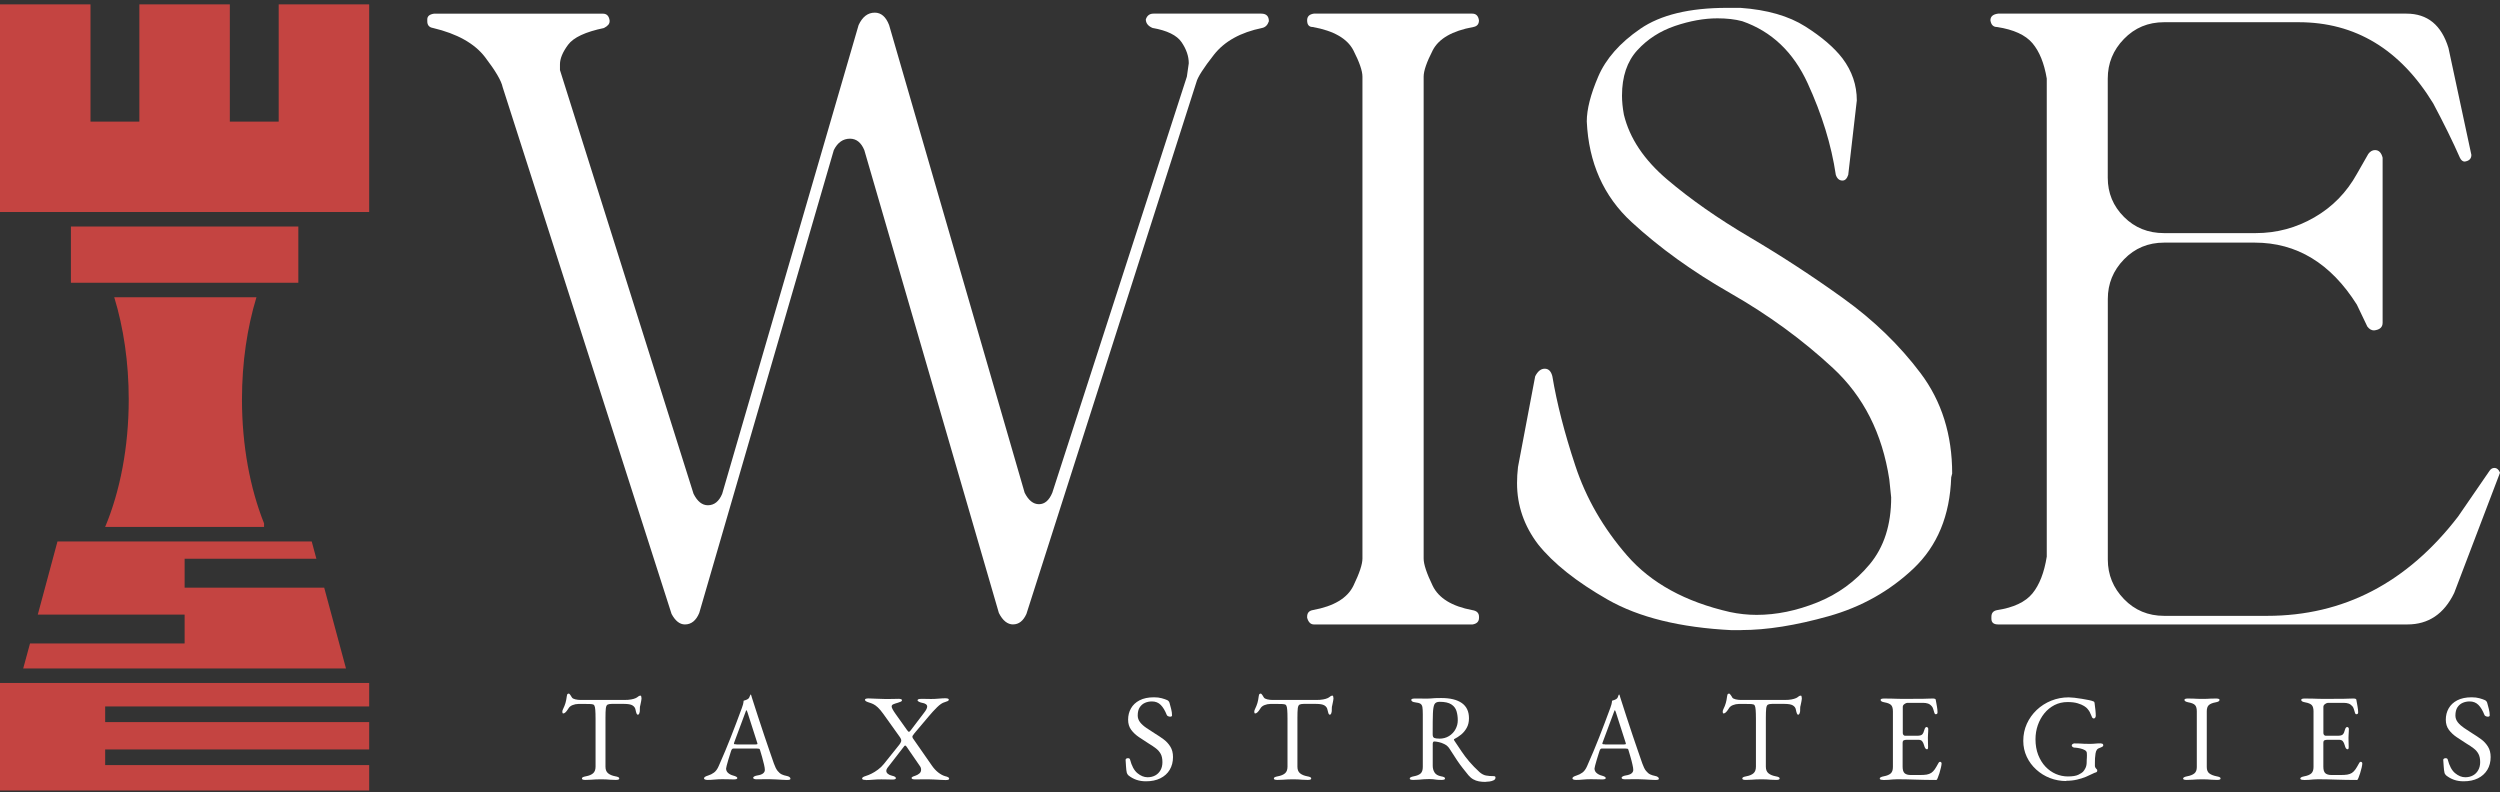 <svg xmlns="http://www.w3.org/2000/svg" width="183" height="58" viewBox="0 0 183 58" fill="none"><rect x="0" y="0" width="183" height="58" fill="#333333" stroke="none"/><path fill-rule="evenodd" clip-rule="evenodd" d="M0 0.32V8.902V15.518H27.024V8.902V0.32H20.4V8.902H16.823V0.32H10.202V8.902H6.624V0.32H0Z" fill="#C44441"></path><path fill-rule="evenodd" clip-rule="evenodd" d="M7.697 38.572H19.329V38.31C18.311 35.765 17.712 32.629 17.712 29.235C17.712 26.521 18.098 23.977 18.771 21.761H8.363C9.041 23.977 9.423 26.521 9.423 29.235C9.423 32.741 8.783 35.979 7.697 38.572Z" fill="#C44441"></path><path d="M21.838 16.581H5.191V20.698H21.838V16.581Z" fill="#C44441"></path><path fill-rule="evenodd" clip-rule="evenodd" d="M4.207 39.635L2.766 44.987H13.514V47.101H2.197L1.699 48.931H25.326L23.731 43.015H13.514V40.9H23.159L22.818 39.635H4.207Z" fill="#C44441"></path><path fill-rule="evenodd" clip-rule="evenodd" d="M0 49.994V57.865H27.024V56.005H7.698V54.86H27.024V52.857H7.698V51.712H27.024V49.994H0Z" fill="#C44441"></path><path d="M42.858 57.09C42.779 57.09 42.715 57.083 42.667 57.068C42.618 57.053 42.596 57.026 42.596 56.989C42.596 56.948 42.618 56.914 42.667 56.888C42.715 56.865 42.79 56.843 42.891 56.824C43.119 56.783 43.295 56.708 43.415 56.604C43.535 56.499 43.595 56.338 43.595 56.121V52.61C43.595 52.333 43.587 52.12 43.576 51.974C43.565 51.828 43.546 51.723 43.516 51.663C43.49 51.604 43.453 51.57 43.404 51.562C43.318 51.544 43.232 51.532 43.138 51.532C43.045 51.532 42.921 51.529 42.764 51.529H42.337C42.191 51.529 42.049 51.559 41.907 51.615C41.765 51.671 41.66 51.761 41.596 51.881C41.578 51.91 41.548 51.955 41.506 52.011C41.465 52.068 41.42 52.12 41.372 52.161C41.323 52.202 41.274 52.225 41.226 52.225C41.203 52.225 41.185 52.214 41.177 52.187C41.17 52.165 41.162 52.135 41.162 52.105C41.162 52.045 41.177 51.985 41.207 51.925C41.293 51.75 41.353 51.596 41.394 51.458C41.432 51.323 41.465 51.162 41.488 50.975C41.499 50.874 41.521 50.814 41.555 50.795C41.589 50.776 41.619 50.769 41.641 50.769C41.664 50.769 41.705 50.806 41.753 50.878C41.806 50.949 41.843 51.009 41.866 51.057C41.903 51.117 41.986 51.162 42.113 51.192C42.244 51.222 42.371 51.237 42.498 51.237H45.683C45.893 51.237 46.065 51.226 46.2 51.199C46.331 51.177 46.447 51.143 46.544 51.098C46.615 51.061 46.675 51.023 46.72 50.982C46.765 50.941 46.825 50.919 46.896 50.919C46.914 50.919 46.929 50.941 46.941 50.986C46.952 51.031 46.959 51.08 46.959 51.125C46.959 51.154 46.956 51.196 46.944 51.252C46.933 51.308 46.929 51.349 46.922 51.379C46.903 51.488 46.888 51.566 46.873 51.615C46.858 51.663 46.847 51.705 46.843 51.742C46.836 51.779 46.836 51.836 46.836 51.914V52.023C46.836 52.079 46.825 52.139 46.798 52.21C46.776 52.281 46.738 52.315 46.69 52.315C46.649 52.315 46.615 52.281 46.589 52.214C46.566 52.146 46.54 52.056 46.518 51.94C46.495 51.813 46.42 51.712 46.3 51.637C46.181 51.562 45.975 51.525 45.687 51.525H44.774C44.643 51.525 44.542 51.544 44.474 51.577C44.407 51.615 44.366 51.705 44.347 51.851C44.328 51.997 44.321 52.232 44.321 52.565V56.121C44.321 56.338 44.384 56.499 44.512 56.604C44.639 56.708 44.815 56.783 45.036 56.824C45.137 56.843 45.215 56.862 45.26 56.888C45.309 56.91 45.331 56.944 45.331 56.989C45.331 57.026 45.309 57.053 45.26 57.068C45.212 57.083 45.148 57.09 45.069 57.09C44.905 57.09 44.774 57.086 44.665 57.075C44.556 57.064 44.459 57.06 44.362 57.053C44.265 57.045 44.149 57.045 44.01 57.045C43.86 57.045 43.73 57.045 43.617 57.053C43.505 57.06 43.393 57.068 43.273 57.075C43.153 57.083 43.015 57.09 42.854 57.09H42.858Z" fill="white"></path><path d="M51.795 57.09C51.717 57.09 51.653 57.079 51.604 57.06C51.556 57.041 51.533 57.011 51.533 56.974C51.533 56.933 51.559 56.895 51.612 56.862C51.664 56.828 51.735 56.798 51.833 56.768C51.99 56.72 52.136 56.648 52.267 56.551C52.398 56.454 52.514 56.297 52.611 56.072C52.779 55.687 52.937 55.324 53.079 54.987C53.221 54.65 53.356 54.317 53.483 53.991C53.61 53.666 53.741 53.325 53.876 52.973C54.011 52.622 54.153 52.236 54.306 51.821C54.336 51.735 54.362 51.652 54.389 51.566C54.411 51.484 54.426 51.39 54.434 51.293C54.486 51.274 54.542 51.256 54.595 51.241C54.647 51.222 54.703 51.196 54.759 51.158C54.812 51.121 54.853 51.068 54.871 50.994C54.894 50.922 54.913 50.874 54.931 50.848C54.939 50.84 54.946 50.84 54.954 50.84C54.961 50.84 54.969 50.848 54.976 50.859C54.987 50.881 54.999 50.911 55.006 50.949C55.014 50.986 55.025 51.02 55.036 51.057C55.182 51.514 55.332 51.982 55.489 52.461C55.646 52.936 55.8 53.396 55.946 53.842C56.092 54.283 56.23 54.684 56.353 55.035C56.477 55.387 56.574 55.672 56.649 55.889C56.735 56.132 56.825 56.312 56.922 56.431C57.02 56.551 57.121 56.637 57.225 56.686C57.33 56.735 57.443 56.772 57.566 56.794C57.667 56.813 57.742 56.839 57.791 56.88C57.839 56.922 57.862 56.959 57.862 57.004C57.862 57.041 57.839 57.064 57.791 57.075C57.742 57.086 57.678 57.094 57.6 57.094C57.514 57.094 57.401 57.09 57.255 57.079C57.109 57.068 56.956 57.06 56.795 57.053C56.634 57.045 56.481 57.038 56.342 57.038H55.99C55.871 57.038 55.758 57.038 55.657 57.041C55.556 57.041 55.467 57.045 55.395 57.045C55.317 57.045 55.253 57.038 55.205 57.019C55.156 57 55.133 56.974 55.133 56.937C55.133 56.895 55.163 56.858 55.223 56.828C55.283 56.798 55.354 56.776 55.433 56.764C55.631 56.735 55.773 56.682 55.859 56.611C55.946 56.54 55.987 56.454 55.987 56.357C55.987 56.267 55.968 56.136 55.927 55.964C55.889 55.791 55.841 55.608 55.785 55.413C55.732 55.219 55.68 55.043 55.631 54.893C55.62 54.845 55.597 54.815 55.564 54.807C55.53 54.8 55.47 54.792 55.388 54.792H53.678C53.655 54.792 53.629 54.803 53.599 54.822C53.573 54.845 53.547 54.886 53.52 54.953C53.502 55.013 53.472 55.11 53.431 55.238C53.389 55.369 53.345 55.503 53.303 55.649C53.262 55.795 53.225 55.922 53.195 56.038C53.165 56.154 53.15 56.226 53.15 56.255C53.15 56.386 53.202 56.499 53.303 56.585C53.404 56.671 53.528 56.735 53.674 56.772C53.872 56.824 53.973 56.888 53.973 56.952C53.973 56.989 53.951 57.015 53.902 57.03C53.853 57.045 53.79 57.053 53.711 57.053C53.633 57.053 53.517 57.053 53.367 57.045C53.217 57.038 53.056 57.038 52.888 57.038C52.69 57.038 52.495 57.045 52.308 57.064C52.121 57.083 51.952 57.09 51.803 57.09H51.795ZM53.913 54.493H55.317C55.403 54.493 55.444 54.478 55.444 54.448C55.444 54.437 55.444 54.422 55.44 54.407C55.44 54.392 55.433 54.377 55.425 54.358L54.718 52.15C54.681 52.041 54.654 51.985 54.636 51.985C54.624 51.985 54.598 52.038 54.565 52.139L53.741 54.354C53.73 54.392 53.723 54.414 53.723 54.425C53.723 54.455 53.737 54.474 53.771 54.478C53.805 54.485 53.85 54.485 53.913 54.485V54.493Z" fill="white"></path><path d="M63.367 57.09C63.289 57.09 63.225 57.083 63.177 57.068C63.128 57.053 63.105 57.026 63.105 56.989C63.105 56.948 63.132 56.91 63.184 56.88C63.236 56.85 63.308 56.821 63.405 56.791C63.506 56.761 63.637 56.708 63.79 56.633C63.944 56.559 64.101 56.461 64.266 56.338C64.43 56.218 64.573 56.08 64.7 55.922L65.83 54.511C65.897 54.425 65.942 54.343 65.965 54.264C65.987 54.182 65.957 54.081 65.875 53.961L64.662 52.262C64.513 52.053 64.374 51.892 64.254 51.779C64.135 51.667 64.022 51.589 63.921 51.54C63.82 51.491 63.715 51.454 63.614 51.424C63.517 51.394 63.442 51.364 63.394 51.334C63.341 51.304 63.315 51.267 63.315 51.226C63.315 51.188 63.337 51.162 63.386 51.147C63.435 51.132 63.498 51.124 63.577 51.124C63.727 51.124 63.925 51.132 64.168 51.147C64.412 51.162 64.647 51.169 64.868 51.169C65.048 51.169 65.224 51.169 65.392 51.162C65.561 51.154 65.684 51.154 65.763 51.154C65.841 51.154 65.905 51.162 65.954 51.177C66.002 51.192 66.025 51.218 66.025 51.255C66.025 51.297 66.002 51.33 65.954 51.356C65.905 51.379 65.83 51.409 65.729 51.439C65.579 51.48 65.463 51.521 65.385 51.555C65.306 51.592 65.269 51.645 65.269 51.716C65.269 51.813 65.37 52 65.568 52.277L66.391 53.434C66.459 53.531 66.507 53.576 66.541 53.568C66.575 53.561 66.616 53.527 66.665 53.46L67.634 52.184C67.705 52.094 67.765 52.008 67.806 51.929C67.847 51.85 67.87 51.783 67.87 51.72C67.87 51.652 67.84 51.596 67.776 51.547C67.713 51.499 67.608 51.461 67.466 51.439C67.406 51.428 67.342 51.405 67.271 51.371C67.2 51.338 67.166 51.3 67.166 51.259C67.166 51.222 67.189 51.196 67.237 51.181C67.286 51.166 67.349 51.158 67.428 51.158H67.653C67.731 51.158 67.814 51.158 67.896 51.162C67.982 51.162 68.068 51.166 68.158 51.166C68.334 51.166 68.517 51.158 68.716 51.139C68.91 51.121 69.071 51.113 69.191 51.113C69.269 51.113 69.333 51.121 69.382 51.136C69.43 51.151 69.453 51.177 69.453 51.214C69.453 51.255 69.43 51.289 69.382 51.315C69.333 51.338 69.258 51.368 69.157 51.398C68.989 51.439 68.802 51.566 68.592 51.772C68.382 51.978 68.18 52.202 67.982 52.438L66.942 53.669C66.863 53.767 66.814 53.834 66.796 53.871C66.777 53.909 66.784 53.965 66.814 54.029L68.218 56.046C68.356 56.244 68.51 56.413 68.678 56.544C68.846 56.675 69.015 56.768 69.183 56.817C69.284 56.839 69.363 56.865 69.408 56.895C69.457 56.922 69.479 56.959 69.479 57C69.479 57.038 69.457 57.064 69.408 57.079C69.359 57.094 69.296 57.101 69.217 57.101C69.131 57.101 69.015 57.097 68.865 57.086C68.716 57.075 68.555 57.068 68.39 57.06C68.225 57.053 68.068 57.045 67.922 57.045C67.735 57.045 67.559 57.045 67.398 57.049C67.237 57.049 67.099 57.053 66.99 57.053C66.912 57.053 66.848 57.045 66.799 57.03C66.751 57.015 66.728 56.989 66.728 56.952C66.728 56.91 66.762 56.873 66.833 56.843C66.9 56.813 66.968 56.791 67.028 56.772C67.117 56.742 67.207 56.693 67.293 56.622C67.379 56.555 67.424 56.461 67.424 56.345C67.424 56.297 67.417 56.248 67.402 56.199C67.387 56.151 67.357 56.098 67.316 56.046L66.376 54.68C66.335 54.612 66.298 54.579 66.268 54.575C66.238 54.571 66.208 54.59 66.178 54.635L64.958 56.211C64.936 56.248 64.913 56.282 64.898 56.319C64.883 56.356 64.876 56.39 64.876 56.42C64.876 56.506 64.913 56.577 64.988 56.641C65.063 56.705 65.16 56.749 65.284 56.779C65.385 56.802 65.463 56.828 65.508 56.858C65.557 56.884 65.579 56.922 65.579 56.963C65.579 57 65.557 57.026 65.508 57.041C65.46 57.056 65.396 57.064 65.317 57.064C65.239 57.064 65.126 57.064 64.977 57.056C64.827 57.049 64.674 57.049 64.513 57.049C64.307 57.049 64.105 57.056 63.903 57.075C63.7 57.094 63.525 57.101 63.375 57.101L63.367 57.09Z" fill="white"></path><path d="M83.877 57.191C83.622 57.191 83.39 57.154 83.177 57.079C82.963 57.004 82.772 56.895 82.6 56.757C82.578 56.735 82.555 56.705 82.533 56.675C82.511 56.645 82.496 56.611 82.484 56.574C82.454 56.454 82.436 56.297 82.424 56.102C82.417 55.907 82.406 55.75 82.394 55.623C82.394 55.582 82.413 55.548 82.447 55.529C82.484 55.507 82.525 55.499 82.574 55.499C82.604 55.499 82.634 55.507 82.664 55.522C82.694 55.537 82.713 55.563 82.72 55.601C82.84 56.065 83.019 56.398 83.259 56.596C83.499 56.794 83.746 56.895 84.004 56.895C84.213 56.895 84.4 56.851 84.565 56.761C84.726 56.671 84.857 56.544 84.951 56.375C85.044 56.211 85.089 56.016 85.089 55.791C85.089 55.544 85.048 55.342 84.966 55.189C84.883 55.035 84.767 54.901 84.618 54.785C84.468 54.669 84.284 54.545 84.067 54.414C83.832 54.264 83.6 54.111 83.371 53.958C83.143 53.804 82.952 53.625 82.802 53.422C82.653 53.22 82.578 52.973 82.578 52.685C82.578 52.378 82.645 52.101 82.787 51.854C82.926 51.607 83.135 51.409 83.416 51.263C83.697 51.117 84.049 51.042 84.472 51.042C84.689 51.042 84.876 51.065 85.037 51.11C85.198 51.154 85.325 51.199 85.422 51.241C85.471 51.259 85.512 51.289 85.546 51.33C85.579 51.372 85.602 51.416 85.613 51.465C85.65 51.592 85.688 51.738 85.729 51.899C85.77 52.064 85.793 52.217 85.793 52.36C85.793 52.427 85.748 52.461 85.658 52.461C85.602 52.461 85.549 52.449 85.501 52.423C85.448 52.401 85.418 52.371 85.407 52.333C85.28 52.015 85.134 51.768 84.966 51.6C84.797 51.431 84.584 51.345 84.322 51.345C84.142 51.345 83.97 51.379 83.817 51.446C83.659 51.514 83.532 51.622 83.431 51.772C83.33 51.922 83.281 52.124 83.281 52.378C83.281 52.558 83.341 52.723 83.457 52.872C83.573 53.022 83.731 53.16 83.925 53.291C84.12 53.422 84.326 53.561 84.55 53.699C84.76 53.827 84.969 53.965 85.171 54.115C85.374 54.264 85.538 54.444 85.669 54.654C85.8 54.863 85.864 55.118 85.864 55.417C85.864 55.773 85.781 56.087 85.621 56.353C85.46 56.622 85.228 56.828 84.932 56.974C84.636 57.12 84.288 57.191 83.891 57.191H83.877Z" fill="white"></path><path d="M93.508 57.09C93.429 57.09 93.366 57.083 93.317 57.068C93.268 57.053 93.246 57.026 93.246 56.989C93.246 56.948 93.268 56.914 93.317 56.888C93.366 56.866 93.441 56.843 93.541 56.824C93.77 56.783 93.946 56.708 94.066 56.604C94.185 56.499 94.245 56.338 94.245 56.121V52.61C94.245 52.333 94.238 52.12 94.226 51.974C94.215 51.828 94.197 51.723 94.166 51.663C94.14 51.604 94.103 51.57 94.054 51.562C93.968 51.544 93.882 51.532 93.788 51.532C93.695 51.532 93.572 51.529 93.414 51.529H92.988C92.842 51.529 92.7 51.559 92.557 51.615C92.415 51.671 92.31 51.761 92.247 51.881C92.228 51.91 92.198 51.955 92.157 52.012C92.116 52.068 92.071 52.12 92.022 52.161C91.973 52.202 91.925 52.225 91.876 52.225C91.854 52.225 91.835 52.214 91.828 52.188C91.82 52.165 91.812 52.135 91.812 52.105C91.812 52.045 91.828 51.985 91.857 51.925C91.944 51.75 92.003 51.596 92.044 51.458C92.082 51.323 92.116 51.162 92.138 50.975C92.149 50.874 92.172 50.814 92.206 50.795C92.239 50.776 92.269 50.769 92.291 50.769C92.314 50.769 92.355 50.806 92.404 50.878C92.456 50.949 92.494 51.009 92.516 51.057C92.553 51.117 92.636 51.162 92.763 51.192C92.894 51.222 93.021 51.237 93.149 51.237H96.333C96.543 51.237 96.715 51.226 96.85 51.199C96.981 51.177 97.097 51.143 97.194 51.098C97.265 51.061 97.325 51.023 97.37 50.982C97.415 50.941 97.475 50.919 97.546 50.919C97.565 50.919 97.58 50.941 97.591 50.986C97.602 51.031 97.61 51.08 97.61 51.125C97.61 51.154 97.606 51.196 97.595 51.252C97.583 51.308 97.58 51.349 97.572 51.379C97.553 51.488 97.538 51.566 97.523 51.615C97.509 51.663 97.497 51.705 97.494 51.742C97.486 51.779 97.486 51.836 97.486 51.914V52.023C97.486 52.079 97.475 52.139 97.449 52.21C97.426 52.281 97.389 52.315 97.34 52.315C97.299 52.315 97.265 52.281 97.239 52.214C97.217 52.146 97.191 52.056 97.168 51.94C97.145 51.813 97.071 51.712 96.951 51.637C96.831 51.562 96.625 51.525 96.337 51.525H95.424C95.293 51.525 95.192 51.544 95.125 51.577C95.057 51.615 95.016 51.705 94.997 51.851C94.979 51.997 94.971 52.232 94.971 52.565V56.121C94.971 56.338 95.035 56.499 95.162 56.604C95.289 56.708 95.465 56.783 95.686 56.824C95.787 56.843 95.866 56.862 95.91 56.888C95.959 56.91 95.982 56.944 95.982 56.989C95.982 57.026 95.959 57.053 95.91 57.068C95.862 57.083 95.798 57.09 95.72 57.09C95.555 57.09 95.424 57.086 95.316 57.075C95.207 57.064 95.11 57.06 95.012 57.053C94.915 57.045 94.799 57.045 94.66 57.045C94.511 57.045 94.38 57.045 94.268 57.053C94.155 57.06 94.043 57.068 93.923 57.075C93.803 57.083 93.665 57.09 93.504 57.09H93.508Z" fill="white"></path><path d="M108.734 57.236C108.566 57.236 108.405 57.221 108.255 57.195C108.105 57.169 107.967 57.116 107.84 57.045C107.712 56.974 107.596 56.873 107.488 56.746C107.342 56.566 107.203 56.39 107.072 56.226C106.941 56.061 106.799 55.87 106.653 55.649C106.507 55.428 106.328 55.155 106.114 54.819C106.024 54.669 105.893 54.549 105.725 54.467C105.594 54.399 105.459 54.354 105.332 54.325C105.201 54.298 105.096 54.28 105.01 54.276C104.962 54.268 104.928 54.283 104.905 54.321C104.883 54.358 104.876 54.403 104.876 54.456V56.046C104.876 56.241 104.92 56.405 105.01 56.547C105.1 56.69 105.257 56.78 105.482 56.825C105.583 56.843 105.661 56.862 105.706 56.888C105.755 56.91 105.777 56.944 105.777 56.989C105.777 57.027 105.755 57.053 105.706 57.068C105.658 57.083 105.594 57.09 105.515 57.09C105.351 57.09 105.227 57.083 105.141 57.072C105.055 57.06 104.977 57.049 104.905 57.041C104.838 57.034 104.745 57.027 104.629 57.027C104.479 57.027 104.344 57.03 104.224 57.041C104.108 57.049 103.989 57.06 103.873 57.072C103.757 57.083 103.614 57.09 103.453 57.09C103.375 57.09 103.311 57.083 103.263 57.068C103.214 57.053 103.191 57.027 103.191 56.989C103.191 56.918 103.292 56.862 103.491 56.825C103.719 56.783 103.888 56.712 103.992 56.615C104.097 56.518 104.149 56.36 104.149 56.136V52.281C104.149 52.053 104.138 51.877 104.12 51.761C104.101 51.645 104.048 51.559 103.974 51.514C103.899 51.465 103.771 51.432 103.599 51.413C103.498 51.402 103.42 51.379 103.375 51.346C103.326 51.312 103.304 51.274 103.304 51.233C103.304 51.196 103.326 51.173 103.375 51.155C103.423 51.14 103.487 51.132 103.566 51.132H103.932C104.015 51.132 104.09 51.132 104.164 51.136C104.236 51.136 104.333 51.14 104.453 51.14C104.569 51.14 104.67 51.136 104.76 51.125C104.849 51.117 104.95 51.11 105.063 51.102C105.175 51.095 105.317 51.095 105.493 51.095C106.155 51.095 106.661 51.218 107.009 51.465C107.357 51.712 107.529 52.083 107.529 52.577C107.529 52.85 107.473 53.082 107.364 53.277C107.256 53.471 107.121 53.636 106.956 53.771C106.795 53.902 106.627 54.01 106.459 54.096C106.436 54.104 106.425 54.115 106.429 54.137C106.429 54.16 106.444 54.186 106.459 54.216C106.646 54.5 106.825 54.766 106.998 55.021C107.17 55.275 107.357 55.522 107.563 55.762C107.768 56.001 108.012 56.252 108.296 56.514C108.453 56.652 108.614 56.738 108.775 56.768C108.936 56.798 109.123 56.813 109.337 56.813C109.426 56.813 109.471 56.847 109.471 56.914C109.471 57.004 109.426 57.072 109.337 57.116C109.247 57.161 109.142 57.191 109.03 57.206C108.914 57.221 108.82 57.229 108.742 57.229L108.734 57.236ZM105.351 54.07C105.628 54.07 105.867 54.006 106.069 53.879C106.271 53.752 106.429 53.587 106.541 53.381C106.653 53.175 106.709 52.959 106.709 52.73C106.709 52.483 106.679 52.259 106.616 52.053C106.552 51.847 106.425 51.682 106.234 51.559C106.043 51.435 105.759 51.372 105.381 51.372C105.186 51.372 105.063 51.435 104.999 51.559C104.939 51.682 104.902 51.899 104.89 52.214C104.883 52.363 104.879 52.569 104.876 52.824C104.876 53.082 104.872 53.389 104.872 53.752C104.872 53.902 104.913 53.991 104.999 54.021C105.081 54.051 105.201 54.066 105.351 54.066V54.07Z" fill="white"></path><path d="M115.364 57.09C115.285 57.09 115.221 57.079 115.173 57.06C115.124 57.041 115.102 57.011 115.102 56.974C115.102 56.933 115.128 56.895 115.18 56.862C115.233 56.828 115.304 56.798 115.401 56.768C115.558 56.719 115.704 56.648 115.835 56.551C115.966 56.454 116.082 56.297 116.179 56.072C116.348 55.687 116.505 55.324 116.647 54.987C116.789 54.65 116.924 54.317 117.051 53.991C117.179 53.666 117.31 53.325 117.444 52.973C117.579 52.621 117.721 52.236 117.875 51.821C117.905 51.734 117.931 51.652 117.957 51.566C117.98 51.484 117.995 51.39 118.002 51.293C118.054 51.274 118.111 51.255 118.163 51.24C118.215 51.222 118.271 51.196 118.328 51.158C118.38 51.121 118.421 51.068 118.44 50.993C118.462 50.922 118.481 50.874 118.5 50.848C118.507 50.84 118.515 50.84 118.522 50.84C118.53 50.84 118.537 50.848 118.545 50.859C118.556 50.881 118.567 50.911 118.575 50.949C118.582 50.986 118.593 51.02 118.605 51.057C118.75 51.514 118.9 51.981 119.057 52.461C119.215 52.936 119.368 53.396 119.514 53.842C119.66 54.283 119.798 54.684 119.922 55.035C120.045 55.387 120.143 55.672 120.218 55.889C120.304 56.132 120.393 56.312 120.491 56.431C120.588 56.551 120.689 56.637 120.794 56.686C120.899 56.734 121.011 56.772 121.134 56.794C121.236 56.813 121.31 56.839 121.359 56.88C121.408 56.918 121.43 56.959 121.43 57.004C121.43 57.041 121.408 57.064 121.359 57.075C121.31 57.086 121.247 57.094 121.168 57.094C121.082 57.094 120.97 57.09 120.824 57.079C120.678 57.068 120.524 57.06 120.363 57.053C120.203 57.045 120.049 57.038 119.911 57.038H119.559C119.439 57.038 119.327 57.038 119.226 57.041C119.125 57.041 119.035 57.045 118.964 57.045C118.885 57.045 118.822 57.038 118.773 57.019C118.724 57 118.702 56.974 118.702 56.937C118.702 56.895 118.732 56.858 118.792 56.828C118.852 56.798 118.923 56.776 119.001 56.764C119.2 56.734 119.342 56.682 119.428 56.611C119.514 56.54 119.555 56.454 119.555 56.356C119.555 56.267 119.536 56.136 119.495 55.964C119.458 55.791 119.409 55.608 119.353 55.413C119.301 55.219 119.248 55.043 119.2 54.893C119.188 54.844 119.166 54.815 119.132 54.807C119.099 54.8 119.039 54.792 118.956 54.792H117.246C117.224 54.792 117.197 54.803 117.167 54.822C117.141 54.844 117.115 54.886 117.089 54.953C117.07 55.013 117.04 55.11 116.999 55.237C116.958 55.368 116.913 55.503 116.872 55.649C116.831 55.795 116.793 55.922 116.763 56.038C116.733 56.154 116.718 56.225 116.718 56.255C116.718 56.386 116.771 56.499 116.872 56.585C116.973 56.671 117.096 56.734 117.242 56.772C117.441 56.824 117.542 56.888 117.542 56.952C117.542 56.989 117.519 57.015 117.471 57.03C117.422 57.045 117.358 57.053 117.28 57.053C117.201 57.053 117.085 57.053 116.935 57.045C116.786 57.038 116.625 57.038 116.456 57.038C116.258 57.038 116.063 57.045 115.876 57.064C115.689 57.083 115.521 57.09 115.371 57.09H115.364ZM117.482 54.493H118.885C118.971 54.493 119.012 54.478 119.012 54.448C119.012 54.437 119.012 54.422 119.009 54.407C119.009 54.392 119.001 54.377 118.994 54.358L118.286 52.15C118.249 52.041 118.223 51.985 118.204 51.985C118.193 51.985 118.167 52.038 118.133 52.139L117.31 54.354C117.298 54.392 117.291 54.414 117.291 54.425C117.291 54.455 117.306 54.474 117.34 54.478C117.373 54.485 117.418 54.485 117.482 54.485V54.493Z" fill="white"></path><path d="M127.797 57.09C127.718 57.09 127.655 57.083 127.606 57.068C127.557 57.053 127.535 57.026 127.535 56.989C127.535 56.948 127.557 56.914 127.606 56.888C127.655 56.866 127.73 56.843 127.831 56.824C128.059 56.783 128.235 56.708 128.355 56.604C128.474 56.499 128.534 56.338 128.534 56.121V52.61C128.534 52.333 128.527 52.12 128.515 51.974C128.504 51.828 128.482 51.723 128.456 51.663C128.429 51.604 128.392 51.57 128.343 51.562C128.257 51.544 128.171 51.532 128.078 51.532C127.984 51.532 127.861 51.529 127.703 51.529H127.277C127.131 51.529 126.989 51.559 126.846 51.615C126.704 51.671 126.599 51.761 126.536 51.881C126.517 51.91 126.487 51.955 126.446 52.012C126.405 52.068 126.36 52.12 126.311 52.161C126.262 52.202 126.214 52.225 126.165 52.225C126.143 52.225 126.124 52.214 126.117 52.188C126.109 52.165 126.102 52.135 126.102 52.105C126.102 52.045 126.117 51.985 126.146 51.925C126.233 51.75 126.292 51.596 126.33 51.458C126.367 51.323 126.401 51.162 126.423 50.975C126.435 50.874 126.457 50.814 126.491 50.795C126.524 50.776 126.554 50.769 126.577 50.769C126.599 50.769 126.64 50.806 126.689 50.878C126.742 50.949 126.779 51.009 126.801 51.057C126.839 51.117 126.921 51.162 127.048 51.192C127.176 51.222 127.307 51.237 127.434 51.237H130.619C130.828 51.237 131 51.226 131.135 51.199C131.27 51.173 131.382 51.143 131.48 51.098C131.551 51.061 131.61 51.023 131.655 50.982C131.7 50.941 131.76 50.919 131.831 50.919C131.85 50.919 131.865 50.941 131.876 50.986C131.887 51.031 131.895 51.08 131.895 51.125C131.895 51.154 131.891 51.196 131.88 51.252C131.872 51.304 131.865 51.349 131.858 51.379C131.839 51.488 131.824 51.566 131.809 51.615C131.794 51.663 131.783 51.705 131.779 51.742C131.771 51.779 131.771 51.836 131.771 51.914V52.023C131.771 52.079 131.76 52.139 131.734 52.21C131.708 52.281 131.674 52.315 131.625 52.315C131.584 52.315 131.551 52.281 131.528 52.214C131.502 52.146 131.48 52.056 131.457 51.94C131.435 51.813 131.36 51.712 131.24 51.637C131.12 51.562 130.914 51.525 130.626 51.525H129.713C129.578 51.525 129.481 51.544 129.414 51.577C129.346 51.615 129.305 51.705 129.286 51.851C129.268 51.997 129.26 52.232 129.26 52.565V56.121C129.26 56.338 129.324 56.499 129.451 56.604C129.578 56.708 129.754 56.783 129.975 56.824C130.076 56.843 130.155 56.862 130.2 56.888C130.248 56.91 130.271 56.944 130.271 56.989C130.271 57.026 130.244 57.053 130.2 57.068C130.155 57.083 130.087 57.09 130.009 57.09C129.844 57.09 129.713 57.086 129.605 57.075C129.496 57.064 129.399 57.06 129.301 57.053C129.204 57.045 129.088 57.045 128.95 57.045C128.8 57.045 128.669 57.045 128.557 57.053C128.444 57.06 128.332 57.068 128.212 57.075C128.096 57.083 127.954 57.09 127.793 57.09H127.797Z" fill="white"></path><path d="M137.858 57.09C137.779 57.09 137.715 57.083 137.667 57.068C137.618 57.053 137.596 57.026 137.596 56.989C137.596 56.918 137.697 56.862 137.895 56.824C138.123 56.783 138.292 56.712 138.4 56.615C138.509 56.517 138.561 56.36 138.561 56.143V52.071C138.561 51.854 138.516 51.701 138.43 51.611C138.344 51.521 138.183 51.454 137.955 51.413C137.85 51.394 137.775 51.372 137.73 51.342C137.682 51.312 137.659 51.274 137.659 51.233C137.659 51.196 137.682 51.173 137.73 51.154C137.779 51.14 137.843 51.132 137.921 51.132C138.15 51.132 138.344 51.132 138.505 51.14C138.666 51.147 138.823 51.151 138.977 51.154C139.13 51.154 139.314 51.158 139.523 51.158C139.721 51.158 139.931 51.158 140.152 51.154C140.373 51.154 140.575 51.151 140.762 51.151C140.968 51.143 141.14 51.14 141.282 51.136C141.424 51.136 141.507 51.132 141.529 51.132C141.559 51.132 141.593 51.14 141.63 51.151C141.668 51.162 141.686 51.184 141.694 51.214C141.724 51.383 141.754 51.551 141.784 51.716C141.813 51.881 141.828 52.026 141.828 52.146C141.828 52.199 141.813 52.236 141.787 52.255C141.761 52.273 141.731 52.281 141.701 52.281C141.671 52.281 141.649 52.273 141.638 52.259C141.626 52.244 141.615 52.221 141.6 52.191C141.57 52.09 141.54 51.989 141.51 51.895C141.48 51.802 141.443 51.735 141.402 51.694C141.316 51.596 141.226 51.532 141.121 51.499C141.016 51.465 140.908 51.45 140.796 51.45H139.609C139.561 51.45 139.493 51.476 139.411 51.532C139.328 51.589 139.284 51.656 139.284 51.742V53.658C139.284 53.711 139.299 53.759 139.332 53.797C139.366 53.834 139.403 53.857 139.444 53.857H140.339C140.515 53.857 140.635 53.827 140.702 53.763C140.769 53.699 140.822 53.583 140.867 53.415C140.904 53.284 140.956 53.217 141.028 53.217C141.05 53.217 141.076 53.228 141.106 53.254C141.136 53.28 141.147 53.314 141.147 53.363C141.147 53.385 141.147 53.441 141.144 53.527C141.144 53.613 141.136 53.699 141.129 53.789C141.121 53.879 141.121 53.95 141.121 53.999C141.121 54.059 141.121 54.137 141.125 54.238C141.125 54.339 141.132 54.433 141.132 54.523C141.132 54.613 141.136 54.669 141.136 54.695C141.136 54.736 141.132 54.773 141.121 54.803C141.114 54.833 141.087 54.848 141.054 54.848C140.964 54.848 140.893 54.751 140.844 54.56C140.807 54.422 140.758 54.321 140.698 54.253C140.638 54.186 140.549 54.152 140.425 54.152H139.583C139.482 54.152 139.403 54.167 139.351 54.193C139.299 54.22 139.272 54.287 139.272 54.388V56.125C139.272 56.353 139.321 56.514 139.418 56.6C139.516 56.686 139.665 56.731 139.871 56.731H140.541C140.736 56.731 140.897 56.72 141.024 56.701C141.155 56.678 141.267 56.637 141.364 56.577C141.462 56.51 141.548 56.424 141.623 56.315C141.697 56.207 141.784 56.061 141.881 55.881C141.9 55.844 141.918 55.814 141.944 55.791C141.971 55.769 141.997 55.758 142.027 55.765C142.057 55.773 142.083 55.784 142.098 55.806C142.117 55.829 142.124 55.855 142.124 55.892C142.124 55.949 142.109 56.042 142.079 56.177C142.049 56.312 142.012 56.454 141.967 56.596C141.922 56.742 141.881 56.854 141.843 56.94C141.825 56.982 141.81 57.019 141.795 57.049C141.78 57.079 141.754 57.094 141.72 57.094C141.432 57.094 141.162 57.094 140.915 57.086C140.668 57.079 140.433 57.075 140.212 57.068C139.987 57.06 139.77 57.056 139.557 57.049C139.343 57.041 139.123 57.041 138.891 57.041C138.76 57.041 138.644 57.045 138.546 57.056C138.449 57.064 138.352 57.075 138.247 57.083C138.142 57.09 138.011 57.098 137.85 57.098L137.858 57.09Z" fill="white"></path><path d="M151.243 57.172C150.828 57.172 150.431 57.098 150.053 56.952C149.675 56.806 149.342 56.596 149.05 56.33C148.758 56.065 148.526 55.754 148.358 55.395C148.19 55.035 148.104 54.65 148.104 54.231C148.104 53.785 148.19 53.37 148.365 52.981C148.541 52.595 148.781 52.259 149.088 51.967C149.395 51.678 149.75 51.45 150.151 51.289C150.551 51.128 150.978 51.046 151.431 51.046C151.532 51.046 151.674 51.057 151.85 51.076C152.026 51.098 152.213 51.125 152.4 51.154C152.591 51.184 152.763 51.218 152.916 51.248C153.07 51.282 153.178 51.312 153.238 51.342C153.268 51.353 153.287 51.368 153.298 51.383C153.306 51.398 153.313 51.42 153.321 51.45C153.343 51.626 153.365 51.798 153.384 51.97C153.403 52.142 153.41 52.288 153.41 52.408C153.41 52.449 153.395 52.491 153.369 52.532C153.343 52.569 153.309 52.592 153.276 52.592C153.216 52.592 153.171 52.565 153.141 52.509C153.111 52.453 153.089 52.401 153.07 52.348C153.032 52.251 152.995 52.169 152.958 52.101C152.92 52.034 152.864 51.955 152.789 51.869C152.752 51.821 152.677 51.761 152.557 51.682C152.441 51.607 152.28 51.54 152.082 51.48C151.883 51.42 151.64 51.39 151.348 51.39C150.996 51.39 150.678 51.465 150.39 51.611C150.102 51.761 149.851 51.963 149.645 52.217C149.436 52.476 149.279 52.764 149.166 53.089C149.054 53.415 148.998 53.756 148.998 54.111C148.998 54.538 149.065 54.923 149.196 55.26C149.331 55.597 149.507 55.885 149.731 56.121C149.956 56.357 150.207 56.532 150.491 56.656C150.776 56.776 151.068 56.836 151.367 56.836C151.715 56.836 151.973 56.794 152.142 56.708C152.31 56.622 152.419 56.555 152.471 56.499C152.538 56.431 152.598 56.338 152.658 56.218C152.714 56.098 152.744 55.96 152.744 55.803C152.744 55.747 152.744 55.69 152.748 55.63C152.748 55.571 152.755 55.511 152.759 55.451C152.759 55.391 152.763 55.335 152.763 55.279C152.763 55.211 152.763 55.155 152.755 55.11C152.748 55.065 152.737 55.032 152.718 55.005C152.669 54.938 152.587 54.886 152.464 54.841C152.34 54.796 152.22 54.77 152.1 54.751C151.981 54.732 151.891 54.725 151.831 54.725C151.805 54.725 151.771 54.71 151.722 54.68C151.674 54.65 151.651 54.613 151.651 54.571C151.651 54.523 151.674 54.485 151.722 54.459C151.771 54.433 151.809 54.418 151.831 54.418C151.981 54.418 152.112 54.418 152.22 54.425C152.329 54.433 152.441 54.437 152.553 54.444C152.669 54.452 152.808 54.452 152.969 54.452C153.13 54.452 153.257 54.444 153.365 54.433C153.474 54.422 153.609 54.414 153.773 54.414C153.8 54.414 153.837 54.422 153.886 54.44C153.938 54.459 153.961 54.497 153.961 54.556C153.961 54.598 153.934 54.635 153.886 54.665C153.833 54.695 153.796 54.714 153.773 54.717C153.642 54.755 153.549 54.807 153.496 54.875C153.444 54.946 153.41 55.039 153.392 55.159C153.373 55.29 153.362 55.41 153.354 55.511C153.347 55.612 153.347 55.72 153.347 55.836V56.08C153.347 56.11 153.354 56.132 153.365 56.151C153.377 56.169 153.388 56.192 153.403 56.222C153.422 56.252 153.444 56.278 153.474 56.304C153.504 56.33 153.519 56.353 153.519 56.375C153.519 56.398 153.515 56.431 153.508 56.469C153.496 56.506 153.459 56.532 153.395 56.547C153.354 56.555 153.272 56.589 153.148 56.652C153.025 56.716 152.871 56.787 152.681 56.866C152.493 56.944 152.28 57.011 152.037 57.068C151.794 57.124 151.532 57.154 151.24 57.154L151.243 57.172Z" fill="white"></path><path d="M160.065 57.09C159.986 57.09 159.922 57.083 159.874 57.068C159.825 57.053 159.803 57.026 159.803 56.989C159.803 56.918 159.904 56.862 160.102 56.824C160.33 56.783 160.506 56.712 160.626 56.615C160.746 56.517 160.806 56.364 160.806 56.154V52.064C160.806 51.854 160.761 51.701 160.675 51.611C160.589 51.521 160.428 51.454 160.199 51.413C160.001 51.375 159.9 51.315 159.9 51.233C159.9 51.196 159.922 51.173 159.971 51.154C160.02 51.139 160.083 51.132 160.162 51.132C160.327 51.132 160.458 51.132 160.566 51.139C160.671 51.147 160.772 51.151 160.869 51.154C160.967 51.154 161.083 51.158 161.221 51.158C161.36 51.158 161.461 51.158 161.547 51.154C161.633 51.154 161.723 51.147 161.82 51.139C161.917 51.132 162.044 51.132 162.209 51.132C162.288 51.132 162.351 51.139 162.4 51.154C162.449 51.169 162.471 51.196 162.471 51.233C162.471 51.274 162.445 51.312 162.4 51.342C162.351 51.372 162.277 51.394 162.175 51.413C161.951 51.454 161.79 51.521 161.689 51.611C161.588 51.701 161.536 51.851 161.536 52.064V56.154C161.536 56.364 161.599 56.521 161.726 56.615C161.854 56.712 162.03 56.779 162.25 56.824C162.351 56.843 162.426 56.862 162.475 56.888C162.524 56.91 162.546 56.944 162.546 56.989C162.546 57.026 162.524 57.053 162.475 57.068C162.426 57.083 162.363 57.09 162.284 57.09C162.119 57.09 161.988 57.086 161.88 57.075C161.771 57.064 161.674 57.06 161.577 57.053C161.479 57.045 161.363 57.045 161.225 57.045C161.075 57.045 160.944 57.045 160.832 57.053C160.72 57.06 160.607 57.068 160.488 57.075C160.372 57.083 160.229 57.09 160.068 57.09H160.065Z" fill="white"></path><path d="M168.643 57.09C168.564 57.09 168.501 57.083 168.452 57.068C168.403 57.053 168.381 57.026 168.381 56.989C168.381 56.918 168.482 56.862 168.68 56.824C168.909 56.783 169.077 56.712 169.185 56.615C169.294 56.517 169.35 56.36 169.35 56.143V52.071C169.35 51.854 169.305 51.701 169.219 51.611C169.133 51.521 168.972 51.454 168.744 51.413C168.643 51.394 168.568 51.372 168.519 51.342C168.471 51.312 168.448 51.274 168.448 51.233C168.448 51.196 168.471 51.173 168.519 51.154C168.568 51.139 168.632 51.132 168.71 51.132C168.938 51.132 169.133 51.132 169.294 51.139C169.455 51.147 169.612 51.151 169.766 51.154C169.919 51.154 170.102 51.158 170.312 51.158C170.51 51.158 170.72 51.158 170.941 51.154C171.162 51.154 171.364 51.151 171.551 51.151C171.757 51.143 171.929 51.139 172.071 51.136C172.213 51.136 172.295 51.132 172.318 51.132C172.348 51.132 172.382 51.14 172.419 51.151C172.456 51.162 172.475 51.184 172.483 51.214C172.513 51.383 172.542 51.551 172.572 51.716C172.602 51.881 172.617 52.026 172.617 52.146C172.617 52.199 172.602 52.236 172.576 52.255C172.55 52.273 172.52 52.281 172.49 52.281C172.46 52.281 172.438 52.273 172.426 52.259C172.415 52.244 172.404 52.221 172.389 52.191C172.359 52.09 172.329 51.989 172.299 51.895C172.269 51.802 172.232 51.735 172.191 51.693C172.105 51.596 172.011 51.532 171.91 51.499C171.809 51.465 171.7 51.45 171.584 51.45H170.398C170.349 51.45 170.282 51.476 170.2 51.532C170.117 51.589 170.072 51.656 170.072 51.742V53.658C170.072 53.711 170.087 53.759 170.121 53.797C170.155 53.834 170.192 53.857 170.233 53.857H171.128C171.304 53.857 171.423 53.827 171.491 53.763C171.558 53.699 171.611 53.583 171.652 53.415C171.689 53.284 171.742 53.217 171.816 53.217C171.839 53.217 171.865 53.228 171.895 53.254C171.925 53.28 171.936 53.314 171.936 53.363C171.936 53.385 171.936 53.441 171.932 53.527C171.932 53.613 171.925 53.699 171.918 53.789C171.91 53.879 171.91 53.95 171.91 53.999C171.91 54.059 171.91 54.137 171.914 54.238C171.914 54.339 171.921 54.433 171.921 54.523C171.921 54.613 171.925 54.669 171.925 54.695C171.925 54.736 171.921 54.773 171.91 54.803C171.903 54.833 171.876 54.848 171.843 54.848C171.753 54.848 171.682 54.751 171.637 54.56C171.599 54.422 171.551 54.321 171.491 54.253C171.431 54.186 171.341 54.152 171.218 54.152H170.376C170.275 54.152 170.196 54.167 170.144 54.193C170.091 54.22 170.069 54.287 170.069 54.388V56.124C170.069 56.353 170.117 56.514 170.215 56.6C170.312 56.686 170.462 56.731 170.668 56.731H171.337C171.532 56.731 171.693 56.72 171.82 56.701C171.947 56.682 172.063 56.637 172.161 56.577C172.258 56.51 172.344 56.424 172.419 56.315C172.494 56.207 172.58 56.061 172.677 55.881C172.696 55.844 172.715 55.814 172.741 55.791C172.767 55.769 172.793 55.758 172.823 55.765C172.853 55.773 172.879 55.784 172.894 55.806C172.913 55.829 172.92 55.855 172.92 55.892C172.92 55.949 172.906 56.042 172.876 56.177C172.846 56.312 172.808 56.454 172.763 56.596C172.718 56.742 172.677 56.854 172.64 56.94C172.621 56.982 172.606 57.019 172.591 57.049C172.576 57.079 172.55 57.094 172.513 57.094C172.224 57.094 171.955 57.094 171.708 57.086C171.461 57.079 171.225 57.075 171.001 57.068C170.776 57.06 170.559 57.056 170.346 57.049C170.132 57.041 169.912 57.041 169.68 57.041C169.549 57.041 169.432 57.045 169.335 57.056C169.238 57.064 169.141 57.075 169.036 57.083C168.931 57.09 168.8 57.098 168.639 57.098L168.643 57.09Z" fill="white"></path><path d="M180.331 57.191C180.077 57.191 179.845 57.154 179.632 57.079C179.418 57.004 179.227 56.895 179.055 56.757C179.033 56.735 179.01 56.705 178.988 56.675C178.965 56.645 178.95 56.611 178.939 56.574C178.909 56.454 178.891 56.297 178.879 56.102C178.872 55.907 178.861 55.75 178.846 55.623C178.846 55.582 178.864 55.548 178.902 55.529C178.939 55.507 178.98 55.499 179.029 55.499C179.059 55.499 179.089 55.507 179.119 55.522C179.149 55.537 179.168 55.563 179.175 55.601C179.295 56.065 179.474 56.398 179.714 56.596C179.953 56.794 180.2 56.895 180.459 56.895C180.668 56.895 180.855 56.851 181.02 56.761C181.185 56.671 181.312 56.544 181.406 56.375C181.499 56.211 181.548 56.016 181.548 55.791C181.548 55.544 181.507 55.342 181.424 55.189C181.342 55.035 181.226 54.901 181.076 54.785C180.927 54.669 180.743 54.545 180.522 54.414C180.287 54.264 180.055 54.111 179.826 53.958C179.598 53.804 179.407 53.625 179.257 53.422C179.108 53.22 179.033 52.973 179.033 52.685C179.033 52.378 179.1 52.101 179.242 51.854C179.381 51.607 179.59 51.409 179.871 51.263C180.152 51.117 180.504 51.042 180.927 51.042C181.144 51.042 181.331 51.065 181.492 51.11C181.653 51.154 181.78 51.199 181.877 51.241C181.926 51.259 181.967 51.289 182.001 51.33C182.034 51.372 182.057 51.416 182.068 51.465C182.105 51.592 182.143 51.738 182.184 51.899C182.225 52.064 182.248 52.217 182.248 52.36C182.248 52.427 182.203 52.461 182.113 52.461C182.057 52.461 182.004 52.449 181.956 52.423C181.903 52.401 181.873 52.371 181.862 52.333C181.735 52.015 181.589 51.768 181.421 51.6C181.252 51.431 181.039 51.345 180.777 51.345C180.597 51.345 180.425 51.379 180.272 51.446C180.114 51.514 179.987 51.622 179.886 51.772C179.789 51.922 179.736 52.124 179.736 52.378C179.736 52.558 179.796 52.723 179.912 52.872C180.028 53.022 180.186 53.16 180.376 53.291C180.571 53.422 180.777 53.561 181.001 53.699C181.211 53.827 181.417 53.965 181.623 54.115C181.825 54.264 181.989 54.444 182.12 54.654C182.251 54.863 182.315 55.118 182.315 55.417C182.315 55.773 182.233 56.087 182.072 56.353C181.907 56.622 181.679 56.828 181.383 56.974C181.087 57.12 180.739 57.191 180.343 57.191H180.331Z" fill="white"></path><path d="M74.166 45.709C73.747 45.709 73.399 45.428 73.118 44.871L63.268 10.99C63.036 10.432 62.684 10.152 62.22 10.152C61.708 10.152 61.311 10.432 61.034 10.99L51.184 44.871C50.952 45.428 50.6 45.709 50.136 45.709C49.761 45.709 49.436 45.455 49.159 44.942L36.794 6.379C36.7 5.915 36.27 5.182 35.503 4.179C34.735 3.179 33.463 2.468 31.697 2.049C31.416 2.004 31.277 1.84 31.277 1.559V1.421C31.277 1.188 31.438 1.05 31.768 1.001H44.133C44.413 1.001 44.574 1.166 44.623 1.492V1.563C44.623 1.75 44.485 1.911 44.204 2.053C42.853 2.334 41.981 2.742 41.584 3.277C41.187 3.812 40.989 4.291 40.989 4.71V5.129L50.768 36.147C51.049 36.705 51.397 36.985 51.816 36.985C52.28 36.985 52.632 36.705 52.864 36.147L62.849 1.836C63.13 1.23 63.523 0.926 64.035 0.926C64.499 0.926 64.851 1.23 65.083 1.836L75.004 36.068C75.285 36.626 75.633 36.907 76.052 36.907C76.472 36.907 76.797 36.626 77.029 36.068L86.879 5.608L87.018 4.632C87.018 4.119 86.842 3.606 86.494 3.093C86.146 2.581 85.435 2.233 84.365 2.046C84.039 1.907 83.874 1.697 83.874 1.417C83.968 1.136 84.155 0.998 84.432 0.998H92.325C92.695 0.998 92.882 1.185 92.882 1.555C92.789 1.836 92.624 1.997 92.392 2.046C90.809 2.371 89.634 3.022 88.863 4.003C88.096 4.98 87.662 5.657 87.572 6.028L75.135 44.938C74.903 45.451 74.578 45.705 74.159 45.705L74.166 45.709Z" fill="white"></path><path d="M107.77 45.709H96.172C95.94 45.709 95.775 45.548 95.682 45.219V45.148C95.682 44.867 95.82 44.706 96.101 44.657C97.639 44.377 98.627 43.785 99.069 42.876C99.51 41.967 99.731 41.304 99.731 40.885V5.608C99.731 5.189 99.51 4.549 99.069 3.688C98.627 2.828 97.635 2.255 96.101 1.978C95.82 1.978 95.682 1.817 95.682 1.488C95.682 1.207 95.843 1.046 96.172 0.998H107.77C108.051 0.998 108.211 1.162 108.26 1.488C108.26 1.769 108.122 1.929 107.841 1.978C106.303 2.259 105.315 2.828 104.873 3.688C104.432 4.549 104.211 5.189 104.211 5.608V40.889C104.211 41.308 104.432 41.97 104.873 42.88C105.315 43.789 106.28 44.38 107.774 44.661C108.099 44.71 108.264 44.871 108.264 45.151V45.223C108.264 45.503 108.099 45.664 107.774 45.713L107.77 45.709Z" fill="white"></path><path d="M127.469 46.128H126.769C122.997 45.941 119.969 45.196 117.686 43.894C115.403 42.592 113.704 41.241 112.585 39.841C111.56 38.49 111.047 37 111.047 35.369C111.047 34.998 111.069 34.601 111.118 34.182L112.375 27.547C112.563 27.176 112.795 26.989 113.075 26.989C113.356 26.989 113.539 27.176 113.633 27.547C113.959 29.504 114.516 31.682 115.31 34.077C116.099 36.476 117.372 38.677 119.116 40.679C120.863 42.681 123.363 44.055 126.627 44.8C127.278 44.938 127.929 45.009 128.584 45.009C130.029 45.009 131.507 44.706 133.019 44.1C134.531 43.493 135.815 42.562 136.863 41.304C137.91 40.047 138.434 38.419 138.434 36.413L138.296 35.084C137.783 31.731 136.41 29.018 134.175 26.944C131.941 24.871 129.437 23.045 126.664 21.462C123.891 19.878 121.481 18.142 119.434 16.256C117.383 14.37 116.29 11.914 116.152 8.887C116.152 8.004 116.432 6.907 116.99 5.605C117.548 4.302 118.573 3.138 120.063 2.113C121.552 1.087 123.67 0.575 126.421 0.575H127.398C129.355 0.713 130.938 1.17 132.147 1.937C133.36 2.704 134.265 3.486 134.872 4.276C135.571 5.208 135.919 6.233 135.919 7.349L135.291 12.798C135.197 13.078 135.059 13.217 134.872 13.217C134.64 13.217 134.475 13.078 134.381 12.798C134.056 10.608 133.367 8.374 132.319 6.091C131.271 3.808 129.677 2.296 127.533 1.552C127.02 1.413 126.414 1.342 125.717 1.342C124.741 1.342 123.704 1.529 122.607 1.9C121.511 2.274 120.594 2.865 119.849 3.681C119.104 4.497 118.73 5.601 118.73 7.001C118.73 7.42 118.775 7.888 118.869 8.396C119.288 10.122 120.347 11.705 122.046 13.146C123.745 14.59 125.759 15.998 128.09 17.371C130.418 18.744 132.701 20.234 134.935 21.843C137.169 23.449 139.056 25.279 140.594 27.326C142.132 29.377 142.899 31.821 142.899 34.661L142.828 34.942C142.735 37.738 141.814 39.961 140.07 41.615C138.322 43.269 136.249 44.433 133.854 45.106C131.455 45.78 129.325 46.121 127.461 46.121L127.469 46.128Z" fill="white"></path><path d="M176.23 45.709H146.261C145.935 45.709 145.77 45.571 145.77 45.29V45.151C145.77 44.871 145.909 44.71 146.189 44.661C147.398 44.474 148.263 44.066 148.776 43.437C149.288 42.809 149.636 41.914 149.823 40.746V5.751C149.636 4.632 149.288 3.771 148.776 3.164C148.263 2.558 147.402 2.165 146.189 1.978C145.909 1.978 145.748 1.817 145.699 1.488C145.699 1.207 145.886 1.046 146.257 0.998H176.156C177.694 0.998 178.715 1.836 179.228 3.513L180.905 11.338C180.905 11.619 180.74 11.78 180.415 11.828C180.276 11.828 180.156 11.735 180.066 11.548C179.554 10.384 178.903 9.055 178.109 7.566C175.688 3.606 172.402 1.626 168.259 1.626H158.409C157.245 1.626 156.264 2.034 155.475 2.85C154.681 3.666 154.288 4.632 154.288 5.751V13.015C154.288 14.134 154.685 15.088 155.475 15.878C156.264 16.671 157.245 17.064 158.409 17.064H165.115C166.653 17.064 168.083 16.679 169.412 15.911C170.74 15.144 171.773 14.085 172.522 12.734L173.36 11.267C173.498 11.08 173.663 10.986 173.85 10.986C174.131 10.986 174.314 11.173 174.408 11.544V23.628C174.408 23.954 174.198 24.141 173.779 24.186C173.592 24.186 173.431 24.092 173.289 23.905L172.522 22.3C170.613 19.272 168.12 17.76 165.048 17.76H158.412C157.249 17.76 156.268 18.168 155.478 18.984C154.685 19.8 154.292 20.765 154.292 21.884V40.956C154.292 42.075 154.689 43.041 155.478 43.856C156.268 44.672 157.249 45.08 158.412 45.08H165.957C171.545 45.08 176.204 42.659 179.928 37.816L182.233 34.463C182.327 34.324 182.443 34.253 182.581 34.253C182.769 34.253 182.907 34.369 183.001 34.601L179.647 43.404C178.903 44.942 177.761 45.709 176.223 45.709H176.23Z" fill="white"></path></svg>